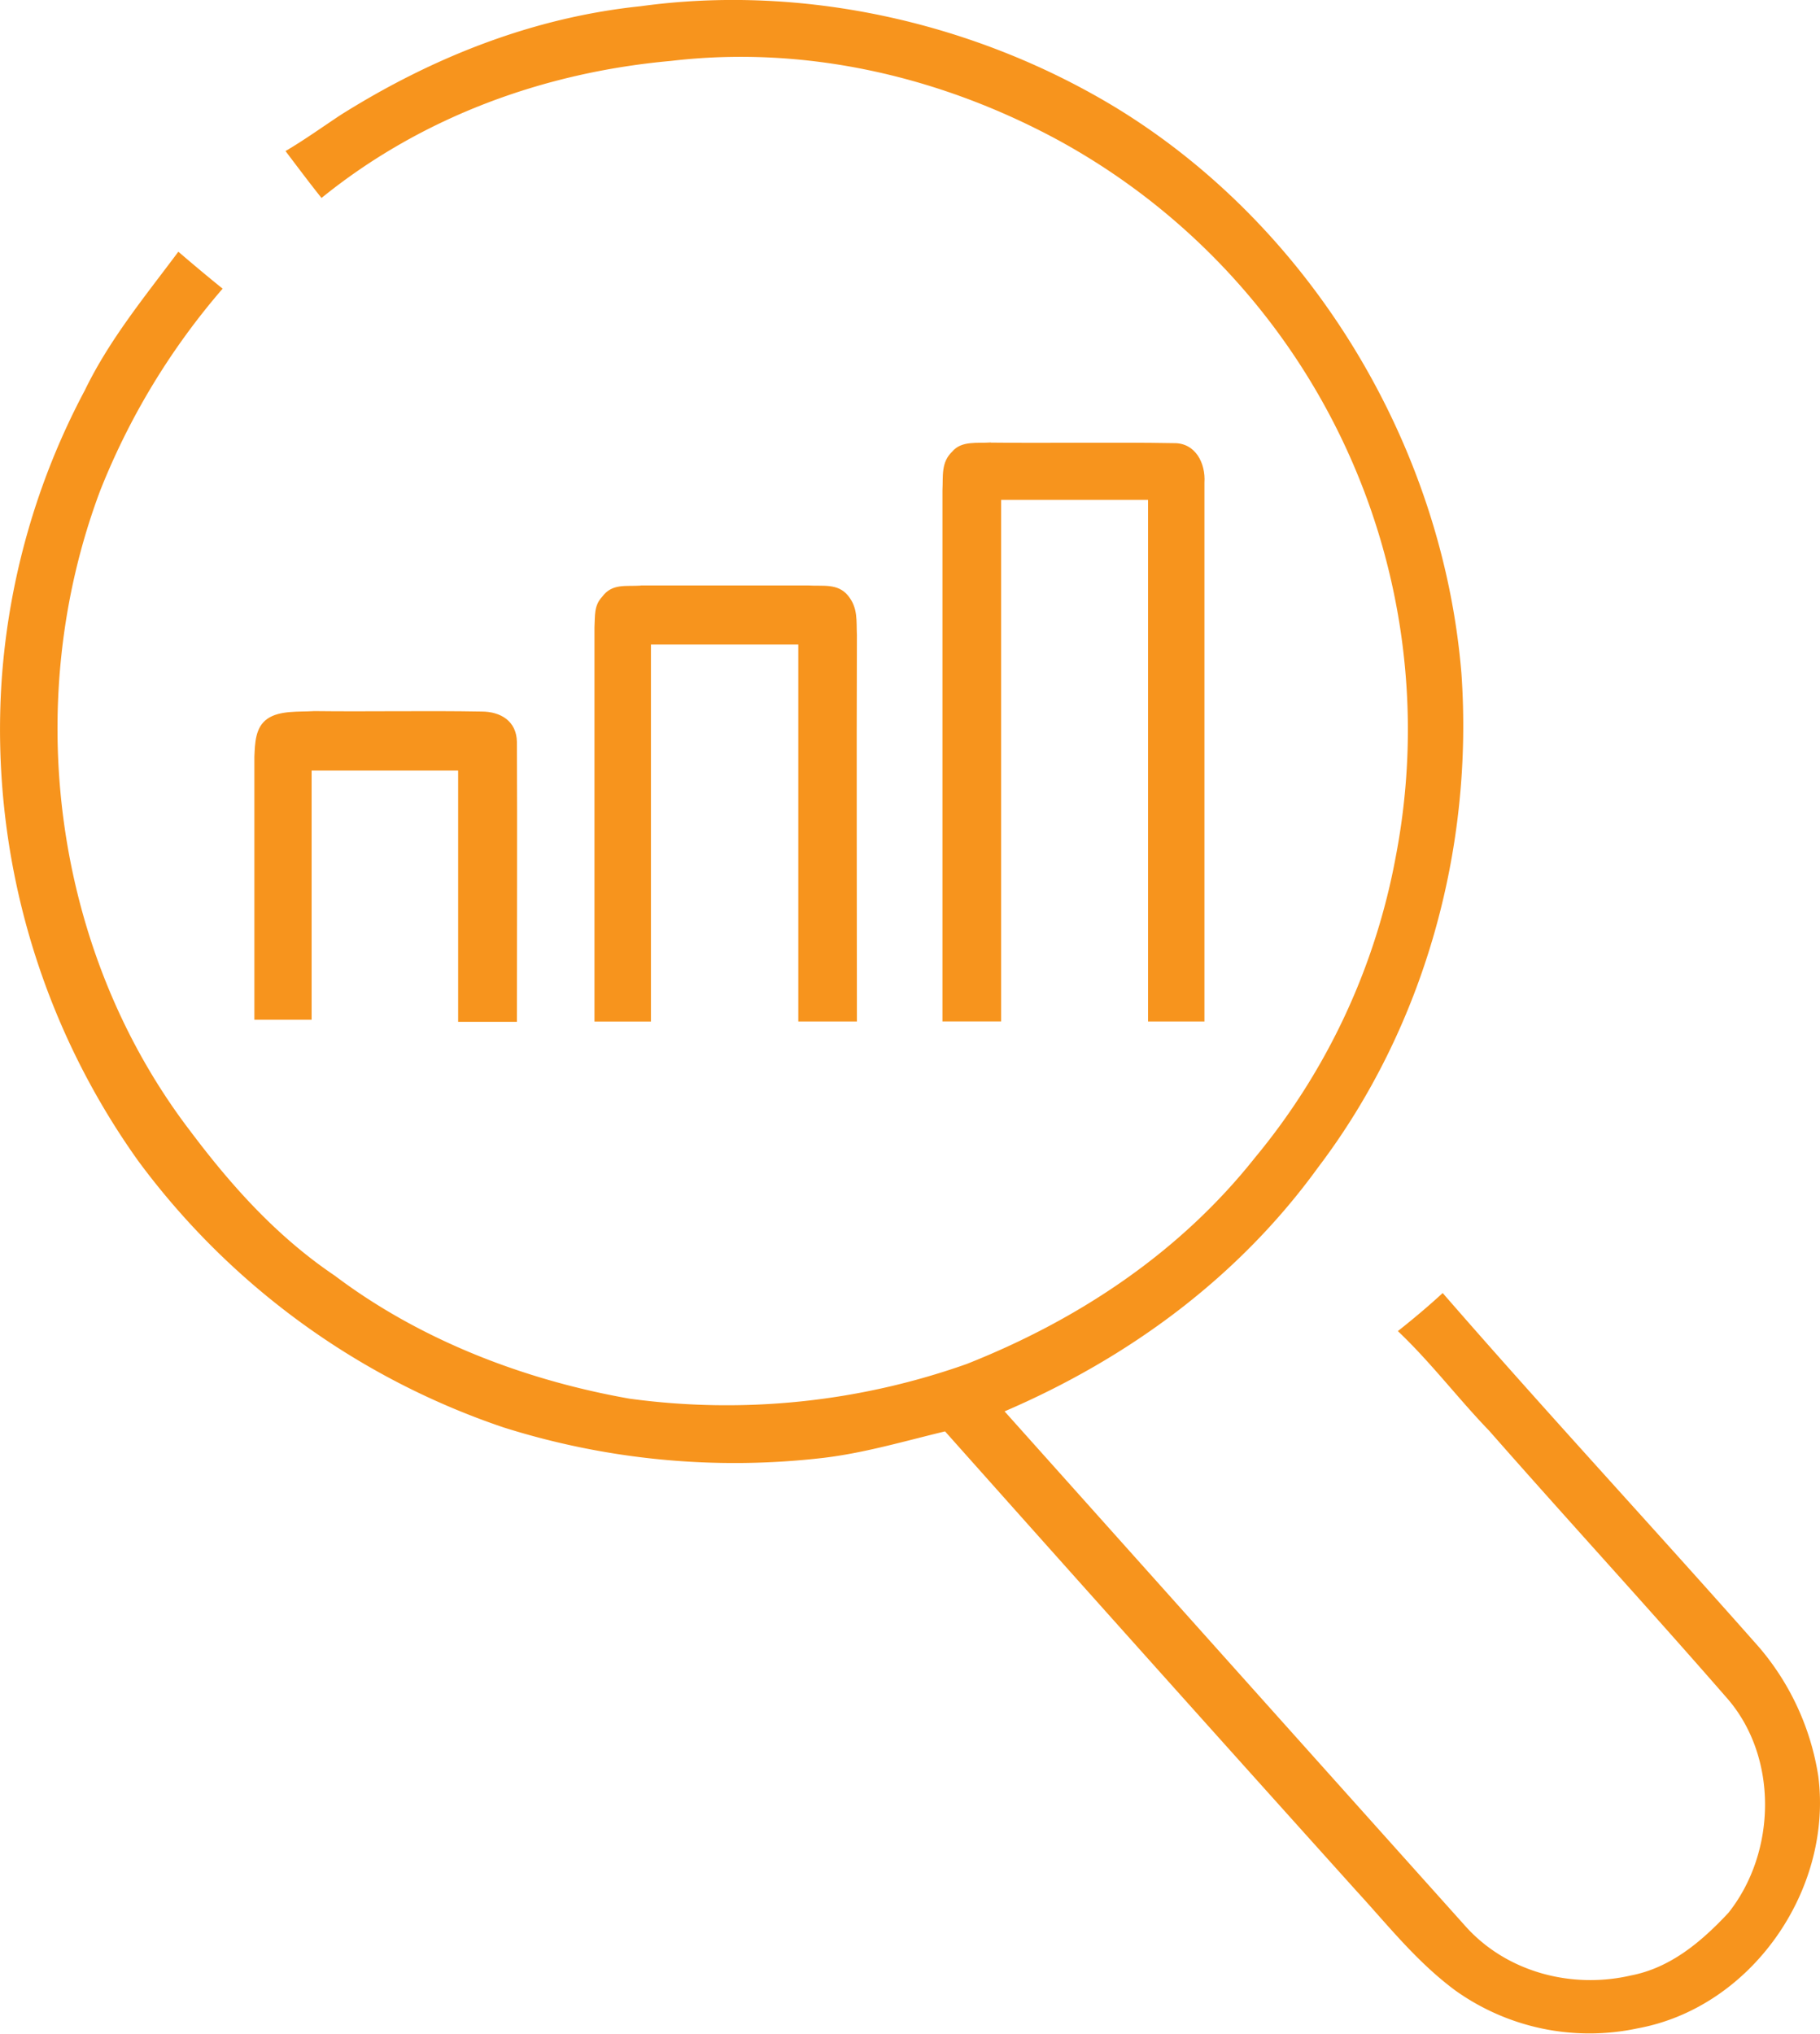 <svg xmlns="http://www.w3.org/2000/svg" viewBox="0 0 239.11 267.1"><defs><style>.cls-1{fill:#f7941d;}</style></defs><g id="Livello_2" data-name="Livello 2"><g id="Livello_1-2" data-name="Livello 1"><path class="cls-1" d="M84.15.82c21.44-2.95,44,2.14,62.43,13.3C172.3,29.81,189.53,58.48,192,88.42c1.61,23-4.86,46.51-18.86,64.94-10.46,14.43-24.87,25-41.16,32,20.14,22.51,40.42,45.17,60.58,67.65,5.39,6,13.91,8.24,21.69,6.44,5.24-1,9.29-4.45,12.83-8.23,6.36-8,6.58-20.64-.34-28.37-10.24-11.75-20.8-23.23-31.09-34.94-4.12-4.27-7.68-9-12-13.09,2-1.58,4-3.26,5.89-5,13.65,15.7,27.85,31,41.61,46.57a34.1,34.1,0,0,1,7.74,16.91c1.9,14.92-8.78,30.35-23.73,33.09a30.33,30.33,0,0,1-24-5c-5.05-3.76-8.7-8.41-12.91-13q-27.12-30.12-54.09-60.4c-5.29,1.27-10.59,2.84-16,3.48a100.79,100.79,0,0,1-42-4,99.12,99.12,0,0,1-48-35,97.5,97.5,0,0,1-17.95-63A95.09,95.09,0,0,1,11.14,51.27C14.39,44.57,19,39,23.43,33.06c1.92,1.64,3.85,3.27,5.82,4.85A92.79,92.79,0,0,0,13.17,64.42C2.74,92.13,6.93,124.94,25,148.55c5.44,7.25,11.43,13.9,19,19,11.22,8.46,24.92,13.71,38.69,16.14A94.45,94.45,0,0,0,127,179.14c14.71-5.82,28-14.65,37.87-27.09a86.48,86.48,0,0,0,18.52-39.63,88.2,88.2,0,0,0-44.34-94C123.49,10,105.82,5.92,88.15,8c-16.72,1.5-32.81,7.38-45.91,18-1.6-2-3.17-4.1-4.73-6.16,2.5-1.47,4.85-3.16,7.27-4.76C56.79,7.54,70,2.29,84.15.82Z"/><path class="cls-1" d="M130.18,58.13c8,.09,16-.07,24,.07,2.87-.07,4.23,2.63,4.06,5.19,0,23.56,0,47.21,0,70.77h-7.41q0-34.26,0-68.51h-19.3q0,34.26,0,68.5h-7.71c0-23.26,0-46.51,0-69.76.1-1.88-.21-3.65,1.28-5.08,1.25-1.48,3.35-1.06,5.08-1.2Z"/><path class="cls-1" d="M84.18,76.89q11,0,22,0c1.9.13,3.87-.32,5.22,1.32s1.09,3.32,1.18,5.2c-.06,16.92,0,33.84,0,50.75h-7.7q0-24.76,0-49.51H85.52q0,24.77,0,49.51H78.1c0-17.25,0-34.51,0-51.77.09-1.5-.09-2.84,1-4,1.31-1.8,3.12-1.35,5.07-1.48Z"/><path class="cls-1" d="M41.18,93.39c7.36.09,14.72-.07,22.08.06,2.5,0,4.61,1.24,4.65,4,.06,12.23,0,24.51,0,36.75H60.19c0-11,0-22,0-33H40.94q0,16.36,0,32.73H33.42c0-11.51,0-23,0-34.53.08-1.77.1-3.88,1.71-5s4.18-.89,6-1Z"/></g></g></svg>